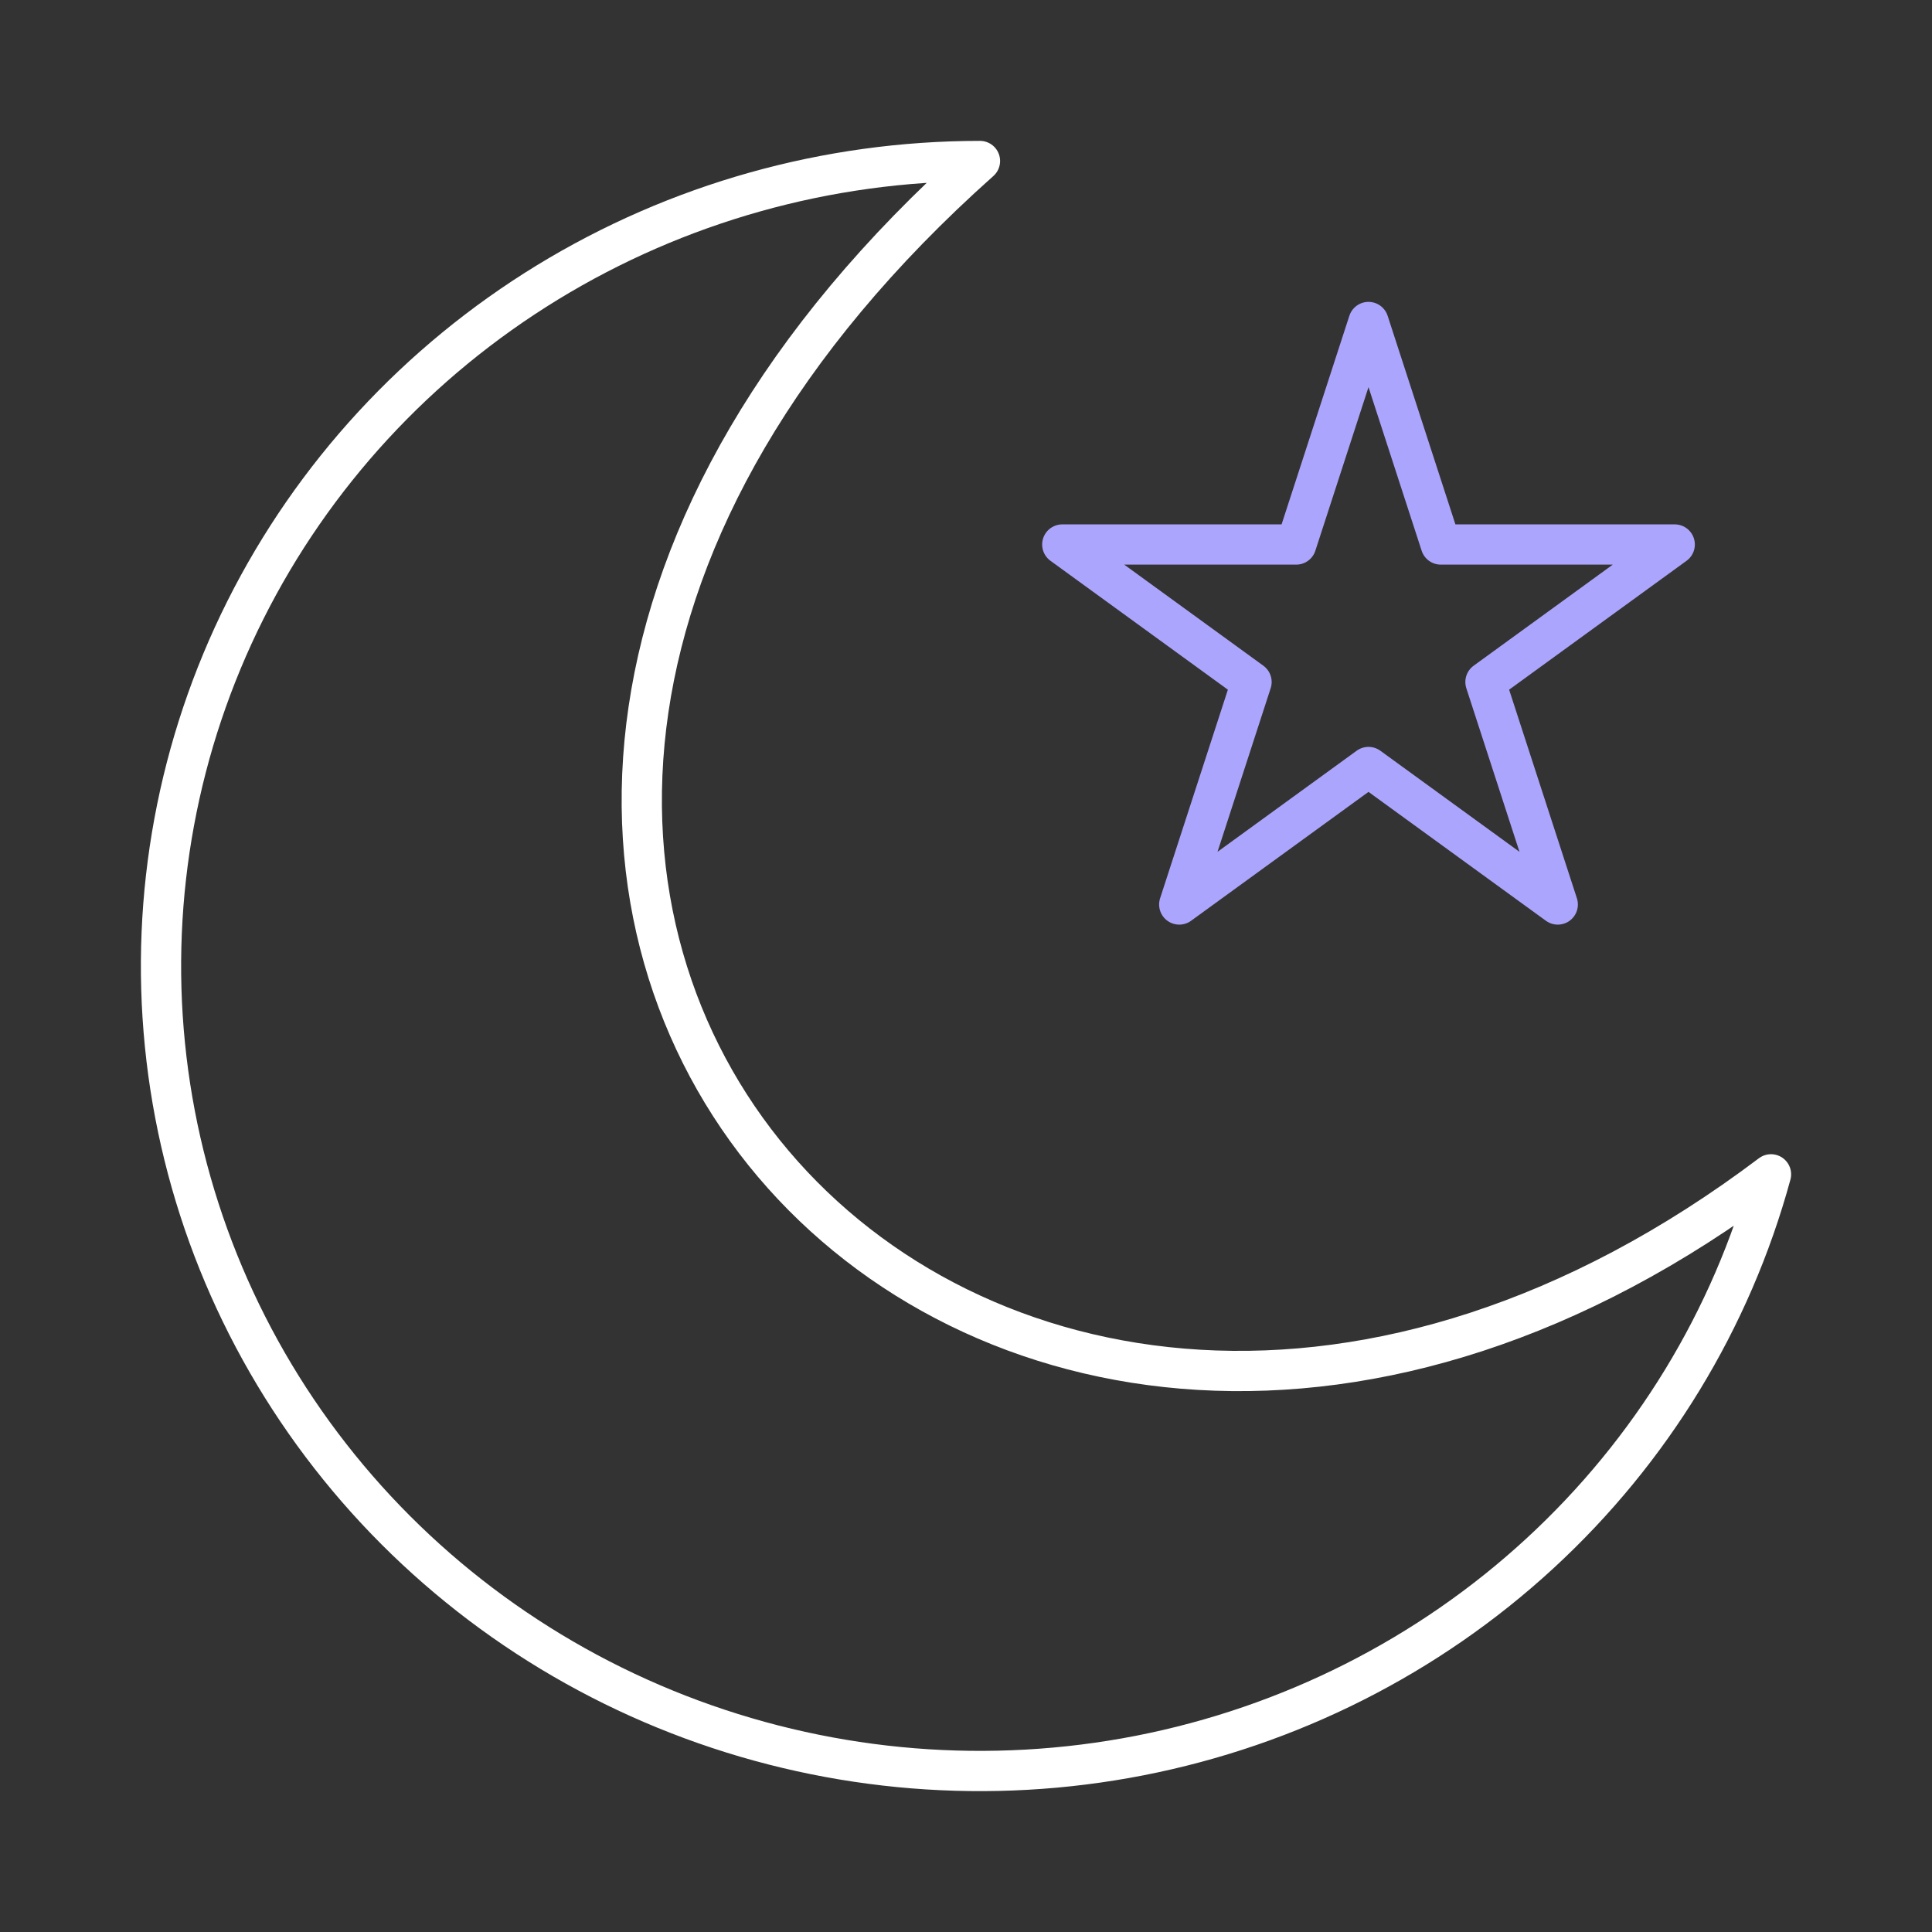 <svg width="48" height="48" viewBox="0 0 48 48" fill="none" xmlns="http://www.w3.org/2000/svg">
<rect x="0" y="0" width="48" height="48" fill="#333333" stroke="none"/>
<path d="M44 29.176C43.017 32.782 41.027 36.045 38.255 38.597C35.484 41.149 32.041 42.887 28.316 43.616C24.591 44.344 20.734 44.033 17.18 42.718C13.625 41.403 10.516 39.137 8.205 36.175C5.893 33.214 4.47 29.675 4.098 25.96C3.726 22.245 4.419 18.502 6.098 15.154C7.778 11.806 10.377 8.987 13.602 7.016C16.827 5.045 20.549 4 24.347 4C4.098 22.04 24.347 44 44 29.176Z" stroke="white" stroke-linejoin="round"/>
<path d="M34 8L35.796 13.528H41.608L36.906 16.944L38.702 22.472L34 19.056L29.298 22.472L31.094 16.944L26.392 13.528H32.204L34 8Z" stroke="#ACA5FD" stroke-linejoin="round"/>
</svg>
